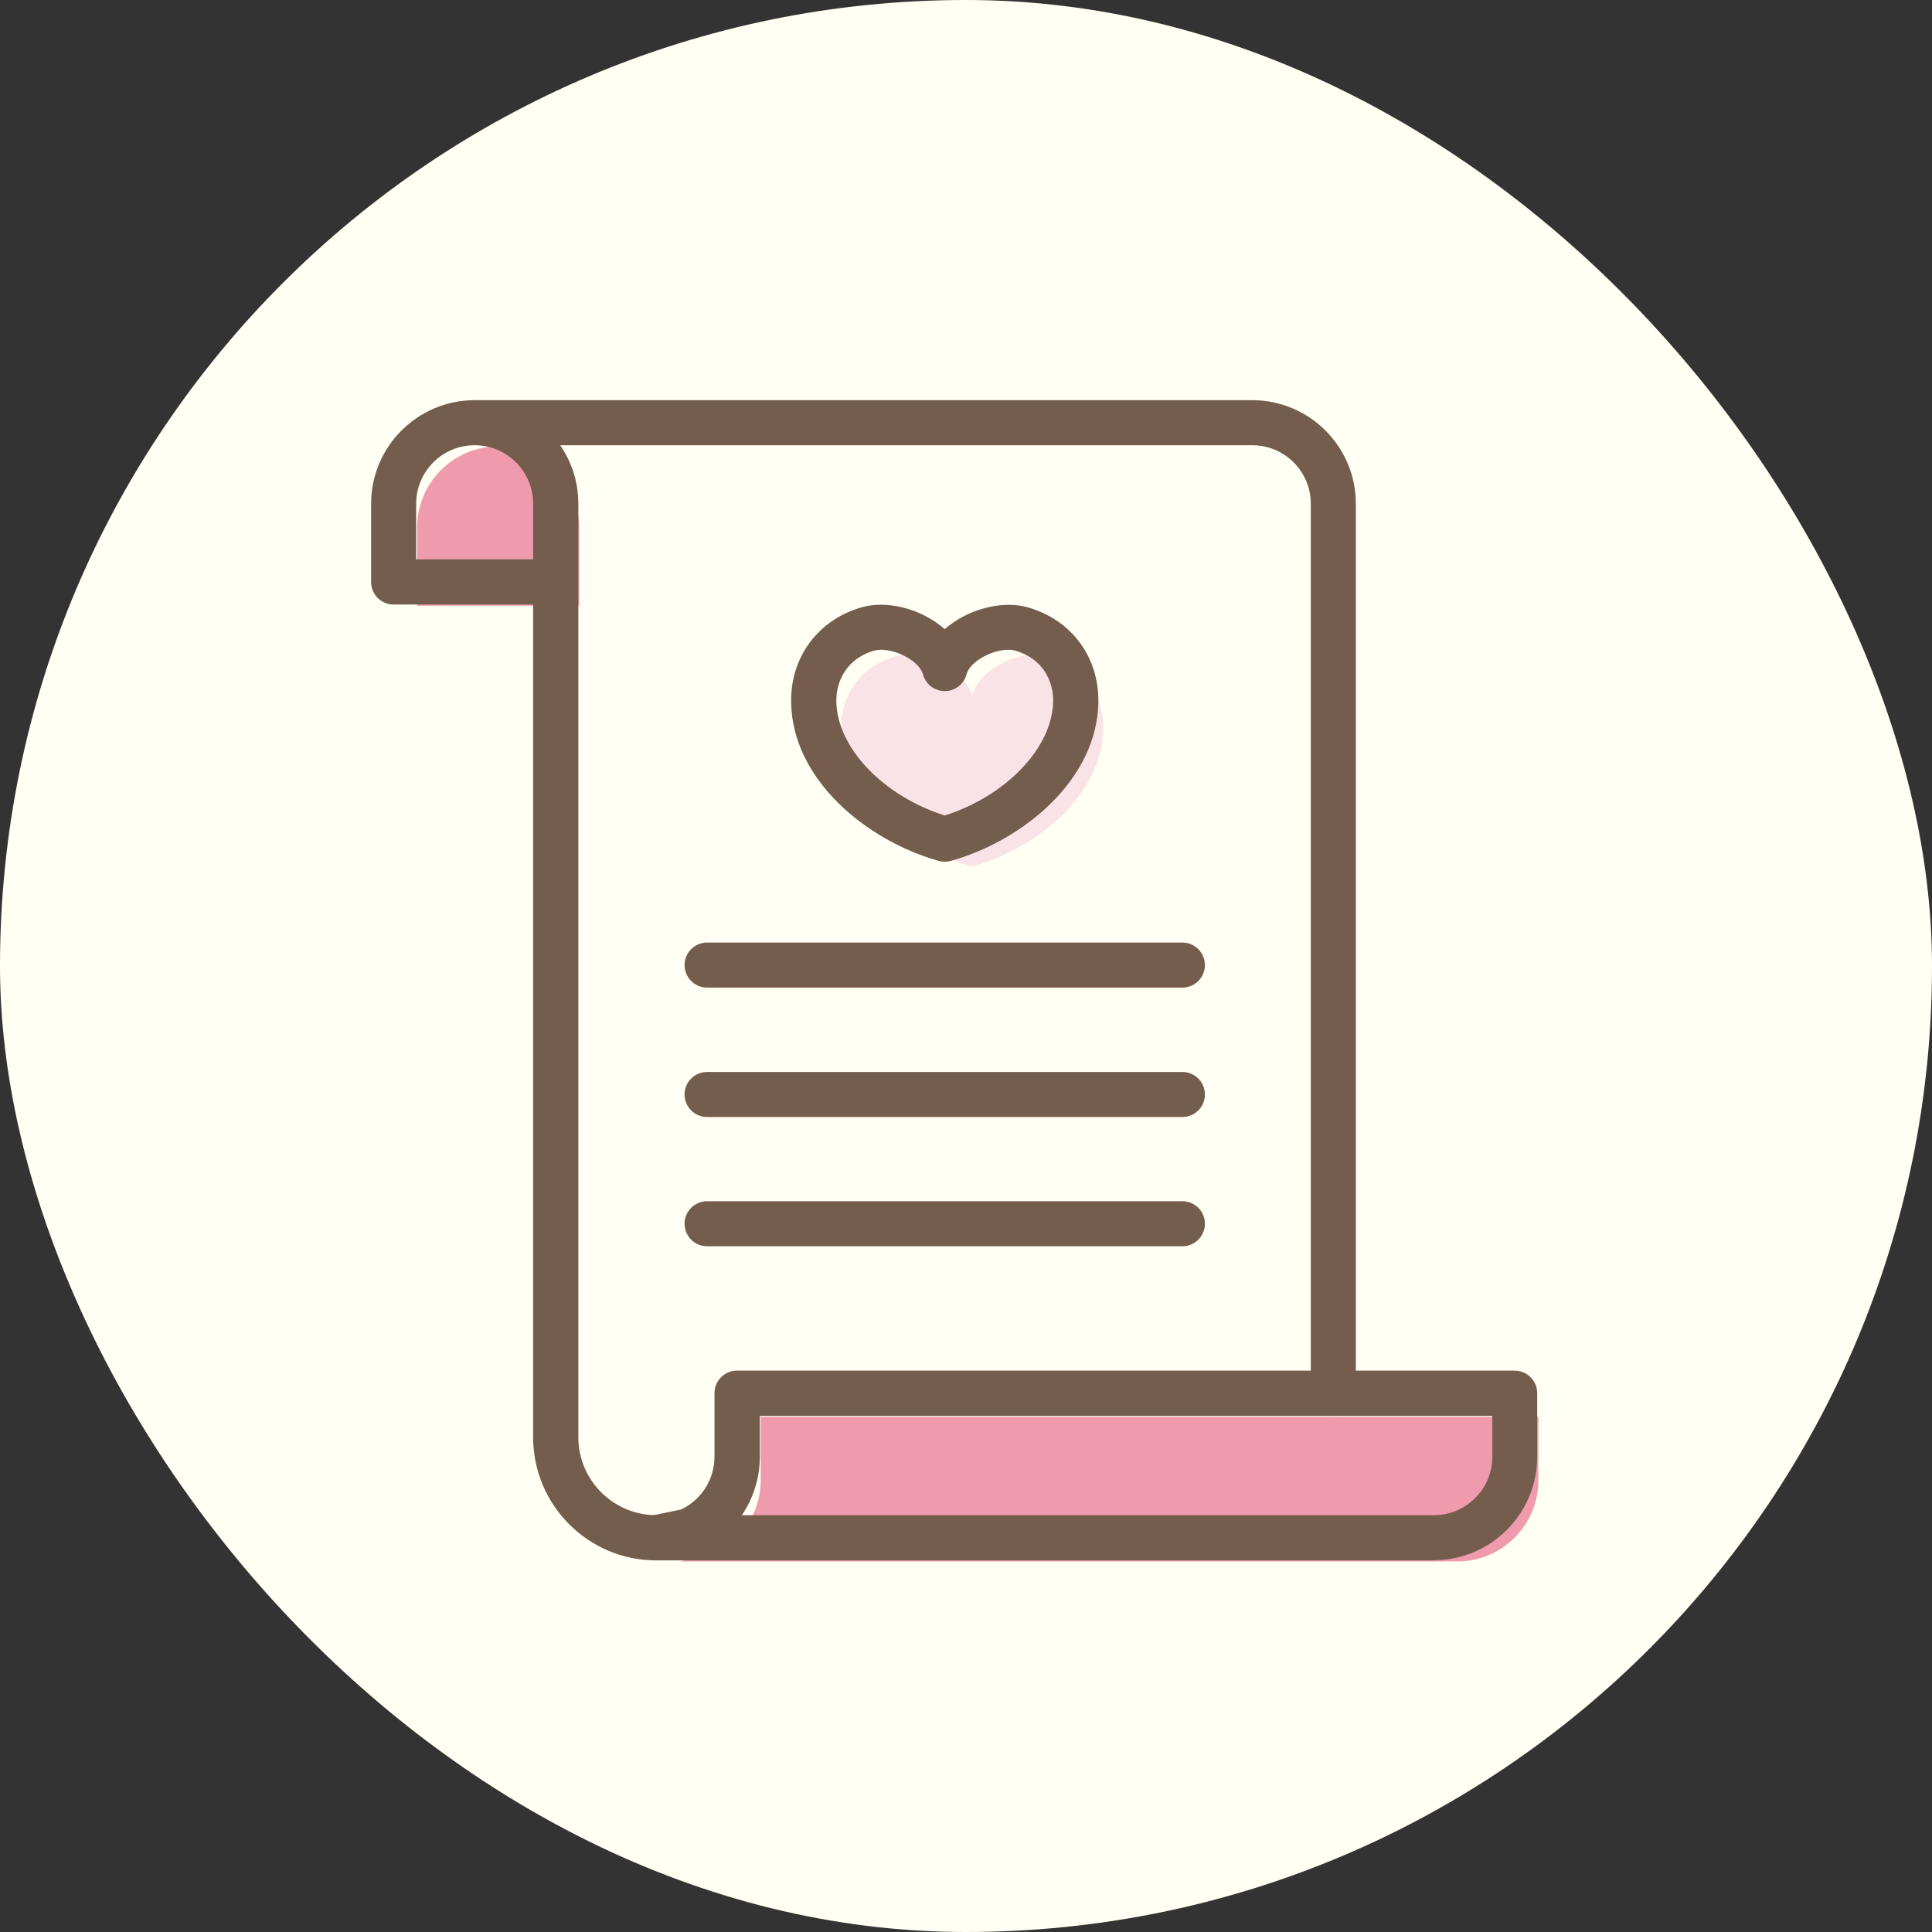 <?xml version="1.0" encoding="UTF-8"?>
<svg id="_レイヤー_2" data-name="レイヤー 2" xmlns="http://www.w3.org/2000/svg" viewBox="0 0 114.95 114.95">
  <rect x="0" y="0" width="114.95" height="114.95" fill="#333333" stroke="none"/>
  <defs>
    <style>
      .cls-1 {
        fill: #745d4d;
      }

      .cls-1, .cls-2, .cls-3, .cls-4 {
        stroke-width: 0px;
      }

      .cls-2 {
        fill: #fffff3;
      }

      .cls-3 {
        fill: #fae3e6;
      }

      .cls-4 {
        fill: #f09bad;
      }
    </style>
  </defs>
  <g id="_レイヤー_1-2" data-name="レイヤー 1">
    <g>
      <rect class="cls-2" x="0" y="0" width="114.95" height="114.95" rx="57.47" ry="57.47"/>
      <g>
        <path class="cls-4" d="m29.64,26.56c-2.66,0-4.82,2.16-4.82,4.82v4.66h9.64v-4.66c0-2.66-2.16-4.82-4.82-4.82Z"/>
        <path class="cls-3" d="m62.4,39.05c-1.59-.45-4.13.68-4.56,2.36-.43-1.68-2.97-2.81-4.56-2.36-2.14.61-3.26,2.4-3.24,4.33.05,3.73,3.65,7.01,7.8,8.18,4.14-1.17,7.74-4.45,7.8-8.18.03-1.93-1.1-3.73-3.24-4.33Z"/>
        <path class="cls-4" d="m81.89,84.3h-36.63v3.78c0,1.98-1.2,3.68-2.91,4.42l-1.91.4h46.27c2.66,0,4.82-2.16,4.82-4.82v-3.78h-9.64Z"/>
        <g>
          <path class="cls-1" d="m32.51,35.97h-9.09c-.74,0-1.34-.6-1.34-1.34v-4.66c0-3.4,2.77-6.16,6.16-6.16.74,0,1.34.6,1.34,1.34s-.6,1.34-1.34,1.34c-1.92,0-3.48,1.56-3.48,3.48v3.31h7.75c.74,0,1.34.6,1.34,1.34s-.6,1.34-1.34,1.34Z"/>
          <path class="cls-1" d="m85.31,92.84h-46.27c-.69,0-1.27-.52-1.34-1.21-.07-.69.39-1.31,1.06-1.45l1.77-.37c1.21-.58,1.98-1.79,1.98-3.14v-3.78c0-.74.6-1.34,1.34-1.34h46.27c.74,0,1.34.6,1.34,1.34v3.78c0,3.4-2.76,6.16-6.16,6.16Zm-41.18-2.69h41.18c1.92,0,3.48-1.56,3.48-3.48v-2.43h-43.58v2.43c0,1.27-.39,2.47-1.07,3.48Z"/>
          <path class="cls-1" d="m39.04,92.84h0c-4.04,0-7.32-3.29-7.32-7.33V29.97c0-1.92-1.56-3.48-3.48-3.48-.74,0-1.34-.6-1.34-1.34s.6-1.34,1.34-1.34h46.27c3.4,0,6.16,2.77,6.16,6.16v52.93c0,.74-.6,1.34-1.34,1.34s-1.34-.6-1.34-1.34V29.97c0-1.92-1.56-3.48-3.48-3.48h-41.18c.68.99,1.08,2.19,1.08,3.48v55.54c0,2.56,2.08,4.64,4.64,4.64.74,0,1.34.6,1.34,1.34,0,.74-.6,1.34-1.34,1.34Z"/>
        </g>
        <g>
          <path class="cls-1" d="m70.35,58.76h-28.28c-.74,0-1.34-.6-1.34-1.34s.6-1.34,1.34-1.34h28.28c.74,0,1.34.6,1.34,1.34s-.6,1.34-1.34,1.34Z"/>
          <path class="cls-1" d="m70.35,66.46h-28.28c-.74,0-1.34-.6-1.34-1.34s.6-1.34,1.34-1.34h28.28c.74,0,1.34.6,1.34,1.34s-.6,1.34-1.34,1.34Z"/>
          <path class="cls-1" d="m70.35,74.15h-28.28c-.74,0-1.34-.6-1.34-1.34s.6-1.34,1.34-1.34h28.28c.74,0,1.34.6,1.34,1.34s-.6,1.34-1.34,1.34Z"/>
        </g>
        <path class="cls-1" d="m56.21,51.27c-.12,0-.25-.02-.37-.05-4.31-1.22-8.71-4.85-8.77-9.45-.04-2.69,1.62-4.91,4.21-5.64,1.2-.34,2.74-.09,4.03.66.33.19.63.41.9.64.27-.23.57-.45.9-.64,1.29-.74,2.83-.99,4.03-.66h0c2.6.74,4.25,2.95,4.21,5.64-.06,4.6-4.46,8.24-8.77,9.45-.12.03-.24.05-.37.05Zm-3.79-12.61c-.15,0-.28.02-.4.05-1.69.48-2.28,1.88-2.26,3.02.04,2.76,2.79,5.63,6.45,6.79,3.67-1.17,6.41-4.04,6.45-6.79.02-1.15-.57-2.54-2.26-3.02h0c-.5-.14-1.3.02-1.95.4-.5.29-.85.66-.94,1-.15.6-.69,1.01-1.3,1.01s-1.15-.42-1.3-1.01c-.09-.34-.44-.71-.94-1-.5-.29-1.08-.45-1.55-.45Z"/>
      </g>
    </g>
  </g>
</svg>